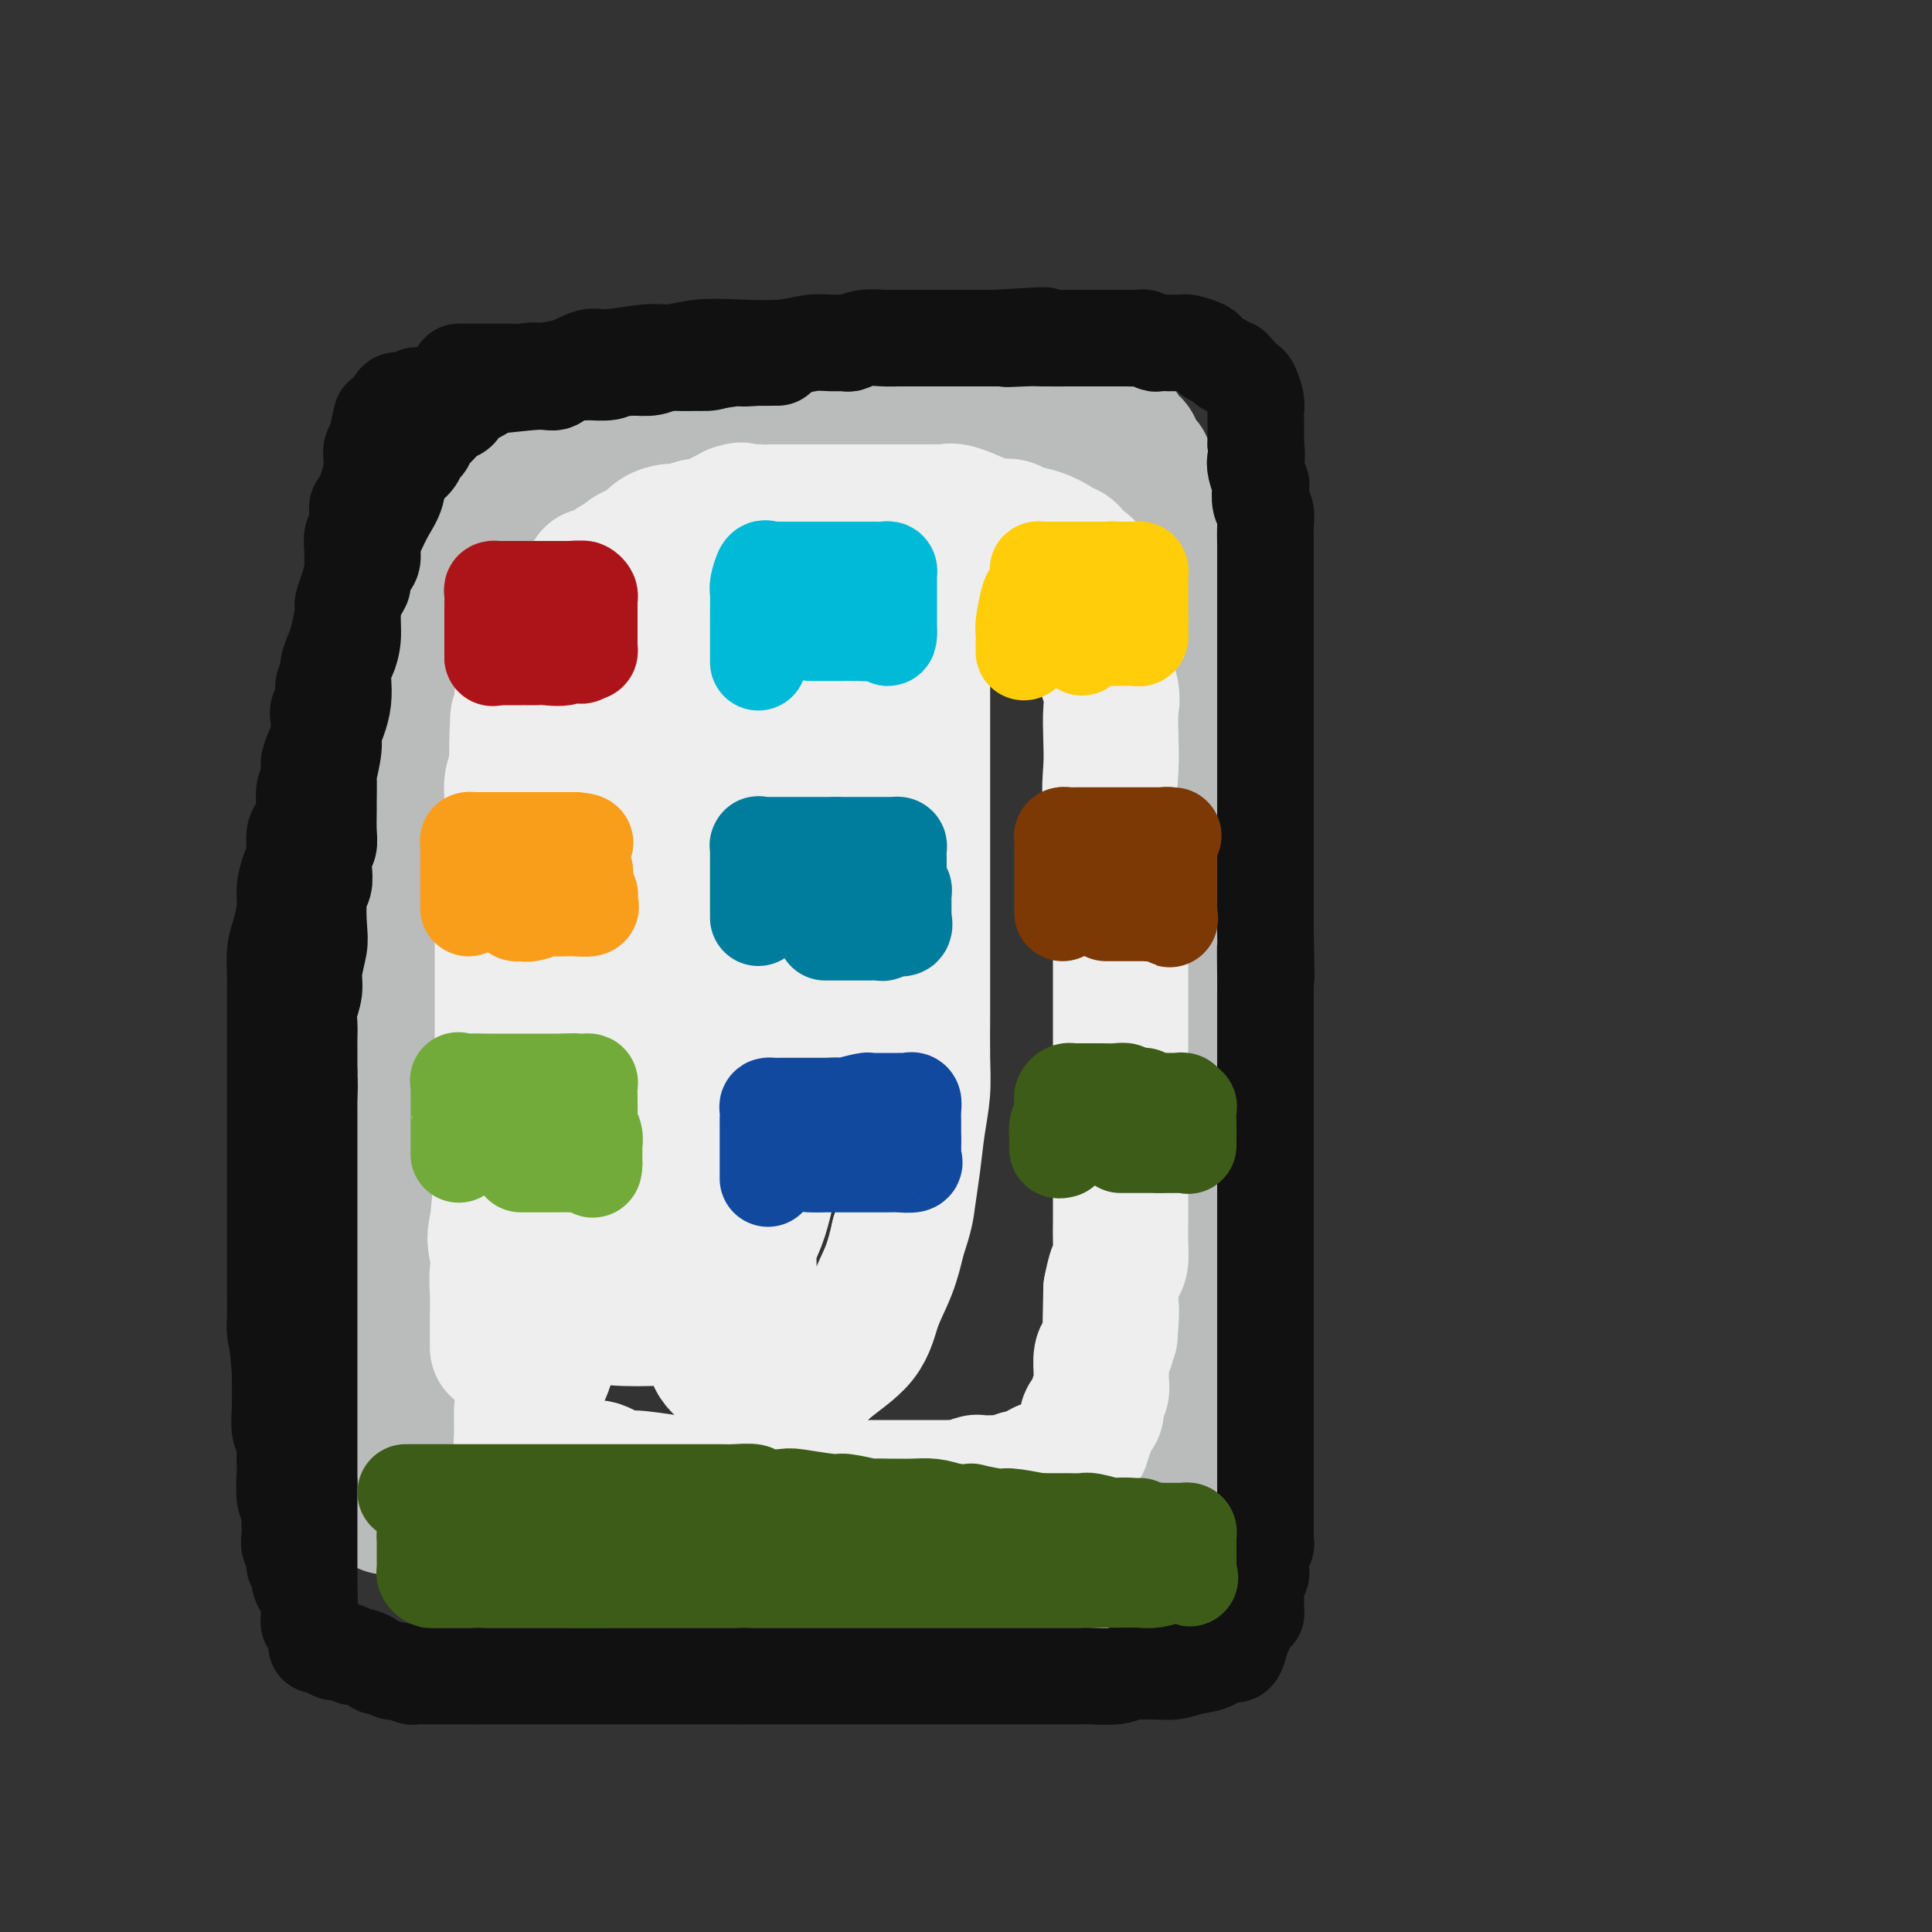 <svg viewBox='0 0 400 400' version='1.1' xmlns='http://www.w3.org/2000/svg' xmlns:xlink='http://www.w3.org/1999/xlink'><rect x="0" y="0" width="400" height="400" fill="#333333" stroke="none"/><g fill='none' stroke='rgb(186,187,187)' stroke-width='28' stroke-linecap='round' stroke-linejoin='round'><path d='M80,312c0.033,-0.303 0.065,-0.607 0,-1c-0.065,-0.393 -0.228,-0.876 0,-2c0.228,-1.124 0.846,-2.890 1,-4c0.154,-1.110 -0.156,-1.563 0,-3c0.156,-1.437 0.778,-3.858 1,-6c0.222,-2.142 0.046,-4.006 0,-6c-0.046,-1.994 0.040,-4.119 0,-5c-0.040,-0.881 -0.207,-0.519 0,-2c0.207,-1.481 0.788,-4.806 1,-8c0.212,-3.194 0.057,-6.258 0,-11c-0.057,-4.742 -0.015,-11.164 0,-16c0.015,-4.836 0.004,-8.087 0,-12c-0.004,-3.913 -0.001,-8.490 0,-12c0.001,-3.510 0.001,-5.955 0,-9c-0.001,-3.045 -0.001,-6.690 0,-10c0.001,-3.310 0.003,-6.284 0,-9c-0.003,-2.716 -0.012,-5.174 0,-8c0.012,-2.826 0.046,-6.020 0,-9c-0.046,-2.980 -0.171,-5.747 0,-8c0.171,-2.253 0.638,-3.994 1,-6c0.362,-2.006 0.618,-4.277 1,-7c0.382,-2.723 0.889,-5.898 1,-8c0.111,-2.102 -0.173,-3.131 0,-5c0.173,-1.869 0.804,-4.578 1,-6c0.196,-1.422 -0.042,-1.557 0,-3c0.042,-1.443 0.364,-4.193 1,-6c0.636,-1.807 1.585,-2.672 2,-4c0.415,-1.328 0.297,-3.119 1,-5c0.703,-1.881 2.228,-3.853 3,-5c0.772,-1.147 0.792,-1.471 1,-2c0.208,-0.529 0.604,-1.265 1,-2'/><path d='M96,112c1.869,-3.585 2.541,-3.548 3,-4c0.459,-0.452 0.704,-1.393 1,-2c0.296,-0.607 0.644,-0.879 1,-1c0.356,-0.121 0.722,-0.091 1,0c0.278,0.091 0.469,0.242 2,-1c1.531,-1.242 4.401,-3.877 6,-5c1.599,-1.123 1.926,-0.735 3,-1c1.074,-0.265 2.894,-1.184 4,-2c1.106,-0.816 1.497,-1.528 2,-2c0.503,-0.472 1.117,-0.702 2,-1c0.883,-0.298 2.033,-0.663 3,-1c0.967,-0.337 1.750,-0.648 3,-1c1.250,-0.352 2.966,-0.747 4,-1c1.034,-0.253 1.385,-0.365 3,-1c1.615,-0.635 4.494,-1.795 6,-2c1.506,-0.205 1.640,0.544 4,0c2.360,-0.544 6.946,-2.380 9,-3c2.054,-0.620 1.575,-0.022 2,0c0.425,0.022 1.752,-0.530 3,-1c1.248,-0.470 2.416,-0.858 3,-1c0.584,-0.142 0.582,-0.038 1,0c0.418,0.038 1.255,0.010 2,0c0.745,-0.010 1.398,-0.003 2,0c0.602,0.003 1.153,0.001 2,0c0.847,-0.001 1.990,-0.000 3,0c1.010,0.000 1.887,0.000 3,0c1.113,-0.000 2.461,-0.000 4,0c1.539,0.000 3.270,0.000 5,0'/><path d='M183,82c4.295,-0.000 4.032,-0.000 5,0c0.968,0.000 3.167,0.000 5,0c1.833,-0.000 3.300,-0.000 4,0c0.700,0.000 0.635,0.000 1,0c0.365,-0.000 1.162,-0.000 2,0c0.838,0.000 1.718,0.000 2,0c0.282,-0.000 -0.033,-0.001 0,0c0.033,0.001 0.414,0.004 1,0c0.586,-0.004 1.377,-0.015 2,0c0.623,0.015 1.077,0.057 2,0c0.923,-0.057 2.316,-0.212 3,0c0.684,0.212 0.661,0.793 1,1c0.339,0.207 1.042,0.042 2,0c0.958,-0.042 2.171,0.041 3,0c0.829,-0.041 1.274,-0.204 2,0c0.726,0.204 1.733,0.775 2,1c0.267,0.225 -0.205,0.102 0,0c0.205,-0.102 1.087,-0.185 2,0c0.913,0.185 1.855,0.637 2,1c0.145,0.363 -0.509,0.637 0,1c0.509,0.363 2.182,0.816 3,1c0.818,0.184 0.783,0.099 1,0c0.217,-0.099 0.688,-0.213 1,0c0.312,0.213 0.465,0.751 1,1c0.535,0.249 1.453,0.208 2,1c0.547,0.792 0.724,2.416 1,3c0.276,0.584 0.651,0.129 1,0c0.349,-0.129 0.671,0.069 1,1c0.329,0.931 0.666,2.597 1,3c0.334,0.403 0.667,-0.456 1,0c0.333,0.456 0.667,2.228 1,4'/><path d='M238,100c2.344,2.647 1.203,1.765 1,2c-0.203,0.235 0.532,1.588 1,3c0.468,1.412 0.668,2.883 1,4c0.332,1.117 0.796,1.881 1,4c0.204,2.119 0.149,5.594 0,7c-0.149,1.406 -0.394,0.742 0,2c0.394,1.258 1.425,4.436 2,7c0.575,2.564 0.694,4.513 1,6c0.306,1.487 0.800,2.511 1,4c0.200,1.489 0.106,3.444 0,5c-0.106,1.556 -0.225,2.712 0,5c0.225,2.288 0.792,5.706 1,8c0.208,2.294 0.056,3.464 0,5c-0.056,1.536 -0.015,3.438 0,5c0.015,1.562 0.004,2.785 0,4c-0.004,1.215 -0.001,2.422 0,4c0.001,1.578 0.000,3.527 0,5c-0.000,1.473 -0.000,2.469 0,4c0.000,1.531 0.000,3.598 0,5c-0.000,1.402 -0.000,2.140 0,4c0.000,1.860 0.000,4.842 0,7c-0.000,2.158 -0.000,3.493 0,5c0.000,1.507 0.000,3.186 0,5c-0.000,1.814 -0.000,3.763 0,5c0.000,1.237 0.000,1.764 0,3c-0.000,1.236 -0.000,3.182 0,5c0.000,1.818 0.000,3.508 0,5c-0.000,1.492 -0.000,2.786 0,4c0.000,1.214 0.000,2.347 0,4c-0.000,1.653 -0.000,3.827 0,6'/><path d='M247,242c0.155,16.664 0.041,6.825 0,4c-0.041,-2.825 -0.011,1.363 0,4c0.011,2.637 0.003,3.724 0,5c-0.003,1.276 -0.001,2.741 0,4c0.001,1.259 0.000,2.310 0,4c-0.000,1.690 -0.000,4.017 0,5c0.000,0.983 0.000,0.623 0,2c-0.000,1.377 -0.000,4.493 0,6c0.000,1.507 0.000,1.406 0,2c-0.000,0.594 -0.000,1.881 0,3c0.000,1.119 0.000,2.068 0,4c-0.000,1.932 -0.000,4.847 0,6c0.000,1.153 0.000,0.544 0,1c-0.000,0.456 -0.000,1.976 0,3c0.000,1.024 0.001,1.551 0,2c-0.001,0.449 -0.004,0.820 0,2c0.004,1.180 0.015,3.171 0,4c-0.015,0.829 -0.056,0.497 0,1c0.056,0.503 0.208,1.840 0,3c-0.208,1.160 -0.777,2.142 -1,3c-0.223,0.858 -0.101,1.592 0,2c0.101,0.408 0.181,0.491 0,1c-0.181,0.509 -0.622,1.446 -1,2c-0.378,0.554 -0.692,0.726 -1,1c-0.308,0.274 -0.610,0.651 -1,1c-0.390,0.349 -0.867,0.671 -1,1c-0.133,0.329 0.078,0.666 0,1c-0.078,0.334 -0.443,0.667 -1,1c-0.557,0.333 -1.304,0.667 -2,1c-0.696,0.333 -1.342,0.667 -2,1c-0.658,0.333 -1.329,0.667 -2,1'/><path d='M235,323c-2.013,1.568 -2.545,1.989 -3,2c-0.455,0.011 -0.833,-0.387 -2,0c-1.167,0.387 -3.123,1.557 -4,2c-0.877,0.443 -0.673,0.157 -1,0c-0.327,-0.157 -1.183,-0.186 -2,0c-0.817,0.186 -1.594,0.586 -3,1c-1.406,0.414 -3.439,0.843 -5,1c-1.561,0.157 -2.649,0.042 -4,0c-1.351,-0.042 -2.966,-0.011 -5,0c-2.034,0.011 -4.486,0.003 -6,0c-1.514,-0.003 -2.088,-0.001 -3,0c-0.912,0.001 -2.160,0.000 -4,0c-1.840,-0.000 -4.270,-0.000 -6,0c-1.730,0.000 -2.759,0.000 -4,0c-1.241,-0.000 -2.694,-0.000 -4,0c-1.306,0.000 -2.466,0.000 -4,0c-1.534,-0.000 -3.442,-0.000 -5,0c-1.558,0.000 -2.768,0.000 -4,0c-1.232,-0.000 -2.488,-0.000 -4,0c-1.512,0.000 -3.279,0.000 -5,0c-1.721,-0.000 -3.394,-0.000 -5,0c-1.606,0.000 -3.143,0.000 -4,0c-0.857,-0.000 -1.034,-0.000 -2,0c-0.966,0.000 -2.720,0.000 -4,0c-1.280,-0.000 -2.086,-0.000 -3,0c-0.914,0.000 -1.935,0.000 -3,0c-1.065,-0.000 -2.172,-0.000 -3,0c-0.828,0.000 -1.377,0.000 -2,0c-0.623,-0.000 -1.322,0.000 -2,0c-0.678,0.000 -1.337,0.000 -2,0c-0.663,0.000 -1.332,0.000 -2,0'/><path d='M125,329c-14.599,0.045 -6.098,0.156 -3,0c3.098,-0.156 0.793,-0.581 -1,-1c-1.793,-0.419 -3.072,-0.834 -4,-1c-0.928,-0.166 -1.504,-0.083 -2,0c-0.496,0.083 -0.913,0.165 -2,0c-1.087,-0.165 -2.845,-0.579 -4,-1c-1.155,-0.421 -1.706,-0.849 -2,-1c-0.294,-0.151 -0.332,-0.025 -1,0c-0.668,0.025 -1.968,-0.050 -3,0c-1.032,0.050 -1.796,0.224 -2,0c-0.204,-0.224 0.152,-0.844 -1,-1c-1.152,-0.156 -3.811,0.154 -5,0c-1.189,-0.154 -0.906,-0.773 -1,-1c-0.094,-0.227 -0.564,-0.061 -1,0c-0.436,0.061 -0.839,0.017 -1,0c-0.161,-0.017 -0.081,-0.009 0,0'/></g>
<g fill='none' stroke='rgb(238,238,238)' stroke-width='28' stroke-linecap='round' stroke-linejoin='round'><path d='M103,279c-0.001,-0.686 -0.001,-1.372 0,-2c0.001,-0.628 0.004,-1.198 0,-2c-0.004,-0.802 -0.015,-1.837 0,-3c0.015,-1.163 0.057,-2.455 0,-4c-0.057,-1.545 -0.211,-3.342 0,-5c0.211,-1.658 0.789,-3.175 1,-4c0.211,-0.825 0.057,-0.957 0,-2c-0.057,-1.043 -0.015,-2.998 0,-4c0.015,-1.002 0.004,-1.052 0,-3c-0.004,-1.948 -0.001,-5.795 0,-8c0.001,-2.205 0.000,-2.767 0,-4c-0.000,-1.233 -0.000,-3.137 0,-5c0.000,-1.863 0.000,-3.685 0,-5c-0.000,-1.315 -0.000,-2.122 0,-4c0.000,-1.878 0.000,-4.827 0,-7c-0.000,-2.173 0.000,-3.571 0,-5c-0.000,-1.429 -0.000,-2.888 0,-4c0.000,-1.112 0.000,-1.875 0,-3c-0.000,-1.125 -0.000,-2.612 0,-4c0.000,-1.388 0.000,-2.679 0,-4c-0.000,-1.321 -0.001,-2.674 0,-4c0.001,-1.326 0.003,-2.627 0,-4c-0.003,-1.373 -0.011,-2.818 0,-4c0.011,-1.182 0.041,-2.100 0,-3c-0.041,-0.900 -0.154,-1.781 0,-3c0.154,-1.219 0.577,-2.777 1,-4c0.423,-1.223 0.848,-2.112 1,-3c0.152,-0.888 0.030,-1.774 0,-3c-0.030,-1.226 0.030,-2.792 0,-4c-0.030,-1.208 -0.152,-2.060 0,-3c0.152,-0.940 0.576,-1.970 1,-3'/><path d='M107,159c0.559,-19.112 -0.044,-6.893 0,-3c0.044,3.893 0.734,-0.538 1,-3c0.266,-2.462 0.109,-2.953 0,-4c-0.109,-1.047 -0.170,-2.651 0,-4c0.170,-1.349 0.571,-2.445 1,-3c0.429,-0.555 0.884,-0.569 1,-1c0.116,-0.431 -0.109,-1.280 0,-2c0.109,-0.720 0.550,-1.311 1,-2c0.450,-0.689 0.909,-1.474 1,-2c0.091,-0.526 -0.185,-0.791 0,-1c0.185,-0.209 0.831,-0.360 1,-1c0.169,-0.640 -0.140,-1.769 0,-2c0.140,-0.231 0.728,0.435 1,0c0.272,-0.435 0.228,-1.972 1,-3c0.772,-1.028 2.361,-1.546 3,-2c0.639,-0.454 0.327,-0.843 1,-2c0.673,-1.157 2.331,-3.084 3,-4c0.669,-0.916 0.349,-0.823 1,-1c0.651,-0.177 2.271,-0.625 3,-1c0.729,-0.375 0.566,-0.677 1,-1c0.434,-0.323 1.466,-0.667 2,-1c0.534,-0.333 0.570,-0.653 1,-1c0.430,-0.347 1.255,-0.719 2,-1c0.745,-0.281 1.412,-0.472 2,-1c0.588,-0.528 1.098,-1.395 2,-2c0.902,-0.605 2.197,-0.949 3,-1c0.803,-0.051 1.113,0.191 2,0c0.887,-0.191 2.351,-0.814 3,-1c0.649,-0.186 0.482,0.065 1,0c0.518,-0.065 1.719,-0.447 3,-1c1.281,-0.553 2.640,-1.276 4,-2'/><path d='M152,106c2.533,-0.774 0.866,-0.207 1,0c0.134,0.207 2.069,0.056 3,0c0.931,-0.056 0.857,-0.015 1,0c0.143,0.015 0.503,0.004 1,0c0.497,-0.004 1.133,-0.001 2,0c0.867,0.001 1.966,0.000 3,0c1.034,-0.000 2.003,-0.000 3,0c0.997,0.000 2.023,0.000 3,0c0.977,-0.000 1.904,-0.000 3,0c1.096,0.000 2.361,0.000 4,0c1.639,-0.000 3.651,-0.000 5,0c1.349,0.000 2.034,0.000 3,0c0.966,-0.000 2.213,-0.000 3,0c0.787,0.000 1.114,0.001 2,0c0.886,-0.001 2.332,-0.002 3,0c0.668,0.002 0.560,0.007 1,0c0.440,-0.007 1.429,-0.026 2,0c0.571,0.026 0.723,0.097 1,0c0.277,-0.097 0.677,-0.363 2,0c1.323,0.363 3.567,1.353 5,2c1.433,0.647 2.055,0.950 3,1c0.945,0.050 2.214,-0.154 3,0c0.786,0.154 1.089,0.668 2,1c0.911,0.332 2.430,0.484 4,1c1.570,0.516 3.191,1.395 4,2c0.809,0.605 0.804,0.935 1,1c0.196,0.065 0.591,-0.136 1,0c0.409,0.136 0.831,0.610 1,1c0.169,0.390 0.084,0.695 0,1'/><path d='M222,116c4.195,1.837 2.684,1.428 2,2c-0.684,0.572 -0.539,2.123 0,3c0.539,0.877 1.472,1.078 2,2c0.528,0.922 0.649,2.565 1,4c0.351,1.435 0.931,2.662 1,4c0.069,1.338 -0.373,2.789 0,5c0.373,2.211 1.562,5.184 2,7c0.438,1.816 0.125,2.475 0,4c-0.125,1.525 -0.062,3.917 0,6c0.062,2.083 0.122,3.856 0,6c-0.122,2.144 -0.425,4.659 0,7c0.425,2.341 1.578,4.508 2,6c0.422,1.492 0.113,2.311 0,4c-0.113,1.689 -0.030,4.249 0,7c0.030,2.751 0.008,5.692 0,8c-0.008,2.308 -0.002,3.981 0,6c0.002,2.019 0.001,4.382 0,7c-0.001,2.618 -0.000,5.490 0,7c0.000,1.510 0.000,1.658 0,4c-0.000,2.342 -0.000,6.880 0,9c0.000,2.120 0.000,1.823 0,3c-0.000,1.177 -0.000,3.827 0,6c0.000,2.173 0.000,3.869 0,5c-0.000,1.131 -0.000,1.698 0,3c0.000,1.302 0.001,3.340 0,5c-0.001,1.660 -0.003,2.943 0,4c0.003,1.057 0.012,1.888 0,3c-0.012,1.112 -0.044,2.504 0,4c0.044,1.496 0.166,3.095 0,4c-0.166,0.905 -0.619,1.116 -1,2c-0.381,0.884 -0.691,2.442 -1,4'/><path d='M230,267c-0.321,15.783 -0.124,7.741 0,5c0.124,-2.741 0.177,-0.182 0,2c-0.177,2.182 -0.582,3.988 -1,5c-0.418,1.012 -0.848,1.229 -1,2c-0.152,0.771 -0.026,2.094 0,3c0.026,0.906 -0.048,1.395 0,2c0.048,0.605 0.219,1.327 0,2c-0.219,0.673 -0.828,1.296 -1,2c-0.172,0.704 0.094,1.489 0,2c-0.094,0.511 -0.547,0.749 -1,1c-0.453,0.251 -0.905,0.515 -1,1c-0.095,0.485 0.167,1.191 0,2c-0.167,0.809 -0.762,1.722 -1,2c-0.238,0.278 -0.119,-0.081 0,0c0.119,0.081 0.240,0.600 0,1c-0.240,0.400 -0.839,0.682 -1,1c-0.161,0.318 0.115,0.674 0,1c-0.115,0.326 -0.623,0.622 -1,1c-0.377,0.378 -0.625,0.837 -1,1c-0.375,0.163 -0.878,0.029 -1,0c-0.122,-0.029 0.138,0.048 0,0c-0.138,-0.048 -0.674,-0.219 -1,0c-0.326,0.219 -0.441,0.829 -1,1c-0.559,0.171 -1.562,-0.099 -2,0c-0.438,0.099 -0.310,0.565 -1,1c-0.690,0.435 -2.197,0.839 -3,1c-0.803,0.161 -0.901,0.081 -1,0'/><path d='M211,306c-2.747,1.001 -3.614,1.004 -4,1c-0.386,-0.004 -0.290,-0.015 -1,0c-0.710,0.015 -2.224,0.057 -3,0c-0.776,-0.057 -0.812,-0.211 -1,0c-0.188,0.211 -0.529,0.789 -1,1c-0.471,0.211 -1.073,0.057 -2,0c-0.927,-0.057 -2.179,-0.015 -3,0c-0.821,0.015 -1.211,0.004 -2,0c-0.789,-0.004 -1.978,-0.001 -3,0c-1.022,0.001 -1.877,0.000 -3,0c-1.123,-0.000 -2.512,-0.000 -4,0c-1.488,0.000 -3.074,0.000 -4,0c-0.926,-0.000 -1.191,0.000 -2,0c-0.809,-0.000 -2.162,-0.000 -3,0c-0.838,0.000 -1.162,0.001 -2,0c-0.838,-0.001 -2.191,-0.003 -3,0c-0.809,0.003 -1.075,0.011 -4,0c-2.925,-0.011 -8.511,-0.039 -12,0c-3.489,0.039 -4.882,0.146 -7,0c-2.118,-0.146 -4.962,-0.546 -8,-1c-3.038,-0.454 -6.269,-0.963 -8,-1c-1.731,-0.037 -1.961,0.396 -3,0c-1.039,-0.396 -2.887,-1.622 -4,-2c-1.113,-0.378 -1.492,0.090 -2,0c-0.508,-0.090 -1.145,-0.740 -2,-1c-0.855,-0.260 -1.927,-0.130 -3,0'/><path d='M117,303c-5.593,-0.956 -4.574,-0.847 -4,-1c0.574,-0.153 0.704,-0.568 0,-1c-0.704,-0.432 -2.241,-0.883 -3,-1c-0.759,-0.117 -0.739,0.098 -1,0c-0.261,-0.098 -0.802,-0.510 -1,-1c-0.198,-0.490 -0.052,-1.059 0,-1c0.052,0.059 0.010,0.744 0,0c-0.010,-0.744 0.013,-2.918 0,-4c-0.013,-1.082 -0.060,-1.072 0,-2c0.060,-0.928 0.228,-2.795 1,-4c0.772,-1.205 2.150,-1.750 3,-3c0.850,-1.250 1.173,-3.206 2,-5c0.827,-1.794 2.159,-3.427 3,-5c0.841,-1.573 1.190,-3.088 2,-5c0.810,-1.912 2.081,-4.222 3,-6c0.919,-1.778 1.485,-3.023 3,-7c1.515,-3.977 3.977,-10.684 5,-14c1.023,-3.316 0.606,-3.239 1,-6c0.394,-2.761 1.601,-8.359 2,-11c0.399,-2.641 -0.008,-2.327 0,-3c0.008,-0.673 0.431,-2.335 0,-3c-0.431,-0.665 -1.715,-0.332 -3,0'/><path d='M130,220c-0.800,0.454 -1.299,1.590 -4,4c-2.701,2.410 -7.604,6.093 -11,9c-3.396,2.907 -5.285,5.039 -7,7c-1.715,1.961 -3.255,3.752 -4,6c-0.745,2.248 -0.695,4.952 -1,7c-0.305,2.048 -0.964,3.439 0,6c0.964,2.561 3.551,6.293 5,8c1.449,1.707 1.759,1.389 4,2c2.241,0.611 6.411,2.152 10,3c3.589,0.848 6.596,1.005 10,1c3.404,-0.005 7.203,-0.170 10,-1c2.797,-0.830 4.591,-2.324 6,-4c1.409,-1.676 2.433,-3.533 4,-6c1.567,-2.467 3.678,-5.545 5,-9c1.322,-3.455 1.857,-7.286 3,-11c1.143,-3.714 2.895,-7.312 4,-11c1.105,-3.688 1.562,-7.467 2,-11c0.438,-3.533 0.855,-6.819 1,-10c0.145,-3.181 0.016,-6.258 0,-9c-0.016,-2.742 0.081,-5.150 0,-9c-0.081,-3.850 -0.341,-9.141 -1,-12c-0.659,-2.859 -1.718,-3.287 -3,-5c-1.282,-1.713 -2.787,-4.712 -4,-6c-1.213,-1.288 -2.133,-0.864 -3,-1c-0.867,-0.136 -1.679,-0.831 -3,-1c-1.321,-0.169 -3.149,0.190 -5,0c-1.851,-0.190 -3.723,-0.927 -6,0c-2.277,0.927 -4.959,3.519 -7,5c-2.041,1.481 -3.440,1.852 -5,3c-1.560,1.148 -3.280,3.074 -5,5'/><path d='M125,180c-4.057,3.021 -5.699,4.072 -7,6c-1.301,1.928 -2.260,4.732 -3,7c-0.740,2.268 -1.262,4.001 -2,7c-0.738,2.999 -1.692,7.265 -2,11c-0.308,3.735 0.028,6.941 0,10c-0.028,3.059 -0.422,5.972 0,9c0.422,3.028 1.659,6.170 3,9c1.341,2.830 2.786,5.348 4,7c1.214,1.652 2.197,2.437 3,3c0.803,0.563 1.426,0.902 2,1c0.574,0.098 1.100,-0.047 2,0c0.900,0.047 2.175,0.285 3,0c0.825,-0.285 1.201,-1.092 2,-2c0.799,-0.908 2.021,-1.917 3,-4c0.979,-2.083 1.716,-5.241 2,-7c0.284,-1.759 0.113,-2.119 0,-4c-0.113,-1.881 -0.170,-5.283 0,-9c0.170,-3.717 0.567,-7.750 0,-12c-0.567,-4.250 -2.099,-8.716 -3,-13c-0.901,-4.284 -1.171,-8.385 -2,-12c-0.829,-3.615 -2.216,-6.744 -3,-10c-0.784,-3.256 -0.963,-6.639 -1,-9c-0.037,-2.361 0.070,-3.699 0,-6c-0.070,-2.301 -0.315,-5.565 0,-8c0.315,-2.435 1.191,-4.039 3,-7c1.809,-2.961 4.550,-7.277 7,-10c2.450,-2.723 4.610,-3.854 6,-5c1.390,-1.146 2.012,-2.307 3,-3c0.988,-0.693 2.343,-0.917 3,-1c0.657,-0.083 0.616,-0.024 1,0c0.384,0.024 1.192,0.012 2,0'/><path d='M151,128c2.641,-1.419 1.744,-0.465 3,1c1.256,1.465 4.665,3.442 7,5c2.335,1.558 3.596,2.698 5,4c1.404,1.302 2.950,2.767 5,5c2.050,2.233 4.603,5.234 6,8c1.397,2.766 1.638,5.297 2,7c0.362,1.703 0.845,2.579 1,5c0.155,2.421 -0.017,6.387 0,10c0.017,3.613 0.224,6.872 0,11c-0.224,4.128 -0.880,9.125 -2,13c-1.120,3.875 -2.705,6.626 -4,10c-1.295,3.374 -2.300,7.369 -4,11c-1.700,3.631 -4.094,6.896 -6,10c-1.906,3.104 -3.324,6.046 -5,9c-1.676,2.954 -3.611,5.919 -5,9c-1.389,3.081 -2.232,6.277 -3,9c-0.768,2.723 -1.462,4.973 -2,7c-0.538,2.027 -0.921,3.831 -1,6c-0.079,2.169 0.147,4.704 0,7c-0.147,2.296 -0.666,4.352 0,6c0.666,1.648 2.519,2.887 4,4c1.481,1.113 2.591,2.098 4,3c1.409,0.902 3.118,1.720 4,2c0.882,0.280 0.936,0.023 1,0c0.064,-0.023 0.138,0.187 1,0c0.862,-0.187 2.514,-0.771 4,-2c1.486,-1.229 2.807,-3.103 5,-5c2.193,-1.897 5.258,-3.818 7,-6c1.742,-2.182 2.161,-4.626 3,-7c0.839,-2.374 2.097,-4.678 3,-7c0.903,-2.322 1.452,-4.661 2,-7'/><path d='M186,256c1.642,-4.741 1.746,-6.095 2,-8c0.254,-1.905 0.656,-4.362 1,-7c0.344,-2.638 0.628,-5.458 1,-8c0.372,-2.542 0.832,-4.808 1,-7c0.168,-2.192 0.045,-4.310 0,-7c-0.045,-2.690 -0.012,-5.951 0,-8c0.012,-2.049 0.003,-2.887 0,-5c-0.003,-2.113 -0.001,-5.501 0,-9c0.001,-3.499 0.000,-7.110 0,-9c-0.000,-1.890 -0.000,-2.060 0,-4c0.000,-1.940 0.000,-5.652 0,-9c-0.000,-3.348 -0.000,-6.334 0,-8c0.000,-1.666 0.000,-2.014 0,-3c-0.000,-0.986 -0.000,-2.611 0,-4c0.000,-1.389 0.000,-2.543 0,-4c-0.000,-1.457 -0.000,-3.217 0,-5c0.000,-1.783 0.000,-3.587 0,-5c-0.000,-1.413 -0.000,-2.434 0,-4c0.000,-1.566 0.000,-3.676 0,-5c-0.000,-1.324 -0.000,-1.860 0,-3c0.000,-1.140 0.001,-2.884 0,-4c-0.001,-1.116 -0.003,-1.606 0,-2c0.003,-0.394 0.011,-0.693 0,-1c-0.011,-0.307 -0.041,-0.621 0,-1c0.041,-0.379 0.155,-0.823 0,-1c-0.155,-0.177 -0.577,-0.089 -1,0'/><path d='M190,125c-0.353,-15.911 -0.736,-5.188 -2,0c-1.264,5.188 -3.411,4.841 -5,5c-1.589,0.159 -2.622,0.824 -4,2c-1.378,1.176 -3.103,2.863 -5,4c-1.897,1.137 -3.966,1.722 -6,3c-2.034,1.278 -4.034,3.247 -6,5c-1.966,1.753 -3.900,3.289 -5,5c-1.100,1.711 -1.367,3.598 -2,6c-0.633,2.402 -1.634,5.319 -2,8c-0.366,2.681 -0.098,5.128 0,8c0.098,2.872 0.027,6.171 0,9c-0.027,2.829 -0.008,5.188 0,8c0.008,2.812 0.005,6.078 0,9c-0.005,2.922 -0.012,5.498 0,9c0.012,3.502 0.042,7.928 0,12c-0.042,4.072 -0.155,7.791 0,12c0.155,4.209 0.577,8.908 1,14c0.423,5.092 0.845,10.577 1,15c0.155,4.423 0.042,7.784 0,11c-0.042,3.216 -0.015,6.286 0,8c0.015,1.714 0.016,2.072 0,2c-0.016,-0.072 -0.048,-0.573 0,-1c0.048,-0.427 0.178,-0.779 0,-2c-0.178,-1.221 -0.664,-3.311 -1,-7c-0.336,-3.689 -0.523,-8.979 -1,-14c-0.477,-5.021 -1.244,-9.775 -2,-15c-0.756,-5.225 -1.502,-10.921 -2,-16c-0.498,-5.079 -0.749,-9.539 -1,-14'/><path d='M148,211c-1.083,-13.130 -0.290,-12.456 0,-14c0.290,-1.544 0.078,-5.308 0,-9c-0.078,-3.692 -0.021,-7.314 0,-9c0.021,-1.686 0.006,-1.436 0,-1c-0.006,0.436 -0.002,1.060 0,2c0.002,0.940 0.001,2.198 0,4c-0.001,1.802 -0.001,4.149 0,6c0.001,1.851 0.003,3.208 0,7c-0.003,3.792 -0.012,10.021 0,14c0.012,3.979 0.043,5.709 0,7c-0.043,1.291 -0.162,2.143 0,5c0.162,2.857 0.604,7.719 1,11c0.396,3.281 0.747,4.980 1,7c0.253,2.020 0.407,4.360 1,6c0.593,1.640 1.623,2.579 2,4c0.377,1.421 0.101,3.324 0,4c-0.101,0.676 -0.027,0.126 0,1c0.027,0.874 0.007,3.174 0,4c-0.007,0.826 -0.002,0.180 0,1c0.002,0.820 0.001,3.106 0,5c-0.001,1.894 -0.000,3.394 0,5c0.000,1.606 0.000,3.316 0,4c-0.000,0.684 -0.000,0.342 0,0'/></g>
<g fill='none' stroke='rgb(17,17,17)' stroke-width='20' stroke-linecap='round' stroke-linejoin='round'><path d='M95,77c0.336,0.000 0.672,0.000 1,0c0.328,-0.000 0.647,-0.000 1,0c0.353,0.000 0.741,0.000 1,0c0.259,-0.000 0.389,-0.002 1,0c0.611,0.002 1.704,0.007 3,0c1.296,-0.007 2.796,-0.025 4,0c1.204,0.025 2.110,0.094 4,0c1.890,-0.094 4.762,-0.350 7,-1c2.238,-0.650 3.842,-1.695 5,-2c1.158,-0.305 1.870,0.128 4,0c2.130,-0.128 5.678,-0.818 8,-1c2.322,-0.182 3.419,0.144 5,0c1.581,-0.144 3.648,-0.756 6,-1c2.352,-0.244 4.991,-0.118 8,0c3.009,0.118 6.387,0.229 9,0c2.613,-0.229 4.459,-0.797 6,-1c1.541,-0.203 2.775,-0.040 4,0c1.225,0.040 2.439,-0.042 3,0c0.561,0.042 0.470,0.207 1,0c0.530,-0.207 1.683,-0.788 3,-1c1.317,-0.212 2.799,-0.057 4,0c1.201,0.057 2.121,0.015 3,0c0.879,-0.015 1.719,-0.004 3,0c1.281,0.004 3.004,0.001 4,0c0.996,-0.001 1.264,-0.000 2,0c0.736,0.000 1.940,0.000 3,0c1.060,-0.000 1.978,-0.000 3,0c1.022,0.000 2.149,0.000 3,0c0.851,-0.000 1.425,-0.000 2,0'/><path d='M206,70c18.001,-1.083 7.505,-0.290 4,0c-3.505,0.290 -0.019,0.078 2,0c2.019,-0.078 2.570,-0.021 4,0c1.430,0.021 3.739,0.006 6,0c2.261,-0.006 4.474,-0.003 6,0c1.526,0.003 2.363,0.004 3,0c0.637,-0.004 1.072,-0.015 2,0c0.928,0.015 2.348,0.057 3,0c0.652,-0.057 0.537,-0.211 1,0c0.463,0.211 1.504,0.789 2,1c0.496,0.211 0.448,0.057 1,0c0.552,-0.057 1.704,-0.016 2,0c0.296,0.016 -0.264,0.007 0,0c0.264,-0.007 1.352,-0.013 2,0c0.648,0.013 0.855,0.045 1,0c0.145,-0.045 0.228,-0.167 1,0c0.772,0.167 2.234,0.623 3,1c0.766,0.377 0.835,0.675 1,1c0.165,0.325 0.424,0.677 1,1c0.576,0.323 1.467,0.615 2,1c0.533,0.385 0.706,0.861 1,1c0.294,0.139 0.710,-0.058 1,0c0.290,0.058 0.456,0.372 1,1c0.544,0.628 1.466,1.571 2,2c0.534,0.429 0.679,0.345 1,1c0.321,0.655 0.818,2.048 1,3c0.182,0.952 0.049,1.461 0,2c-0.049,0.539 -0.013,1.107 0,2c0.013,0.893 0.004,2.112 0,3c-0.004,0.888 -0.002,1.444 0,2'/><path d='M260,92c0.325,2.617 0.139,2.658 0,3c-0.139,0.342 -0.230,0.983 0,2c0.230,1.017 0.779,2.410 1,3c0.221,0.590 0.112,0.378 0,1c-0.112,0.622 -0.226,2.077 0,3c0.226,0.923 0.793,1.314 1,2c0.207,0.686 0.056,1.668 0,3c-0.056,1.332 -0.015,3.014 0,4c0.015,0.986 0.004,1.276 0,2c-0.004,0.724 -0.001,1.881 0,3c0.001,1.119 0.000,2.201 0,4c-0.000,1.799 -0.000,4.315 0,5c0.000,0.685 0.000,-0.461 0,0c-0.000,0.461 -0.000,2.528 0,4c0.000,1.472 0.000,2.349 0,3c-0.000,0.651 -0.000,1.077 0,2c0.000,0.923 0.000,2.342 0,4c-0.000,1.658 -0.000,3.553 0,5c0.000,1.447 0.000,2.446 0,4c-0.000,1.554 -0.000,3.664 0,5c0.000,1.336 0.000,1.897 0,3c-0.000,1.103 -0.000,2.748 0,4c0.000,1.252 0.000,2.112 0,3c-0.000,0.888 -0.000,1.805 0,3c0.000,1.195 0.000,2.668 0,4c-0.000,1.332 -0.000,2.523 0,4c0.000,1.477 0.000,3.241 0,5c-0.000,1.759 -0.000,3.512 0,5c0.000,1.488 0.000,2.711 0,4c-0.000,1.289 0.000,2.645 0,4'/><path d='M262,193c0.309,16.278 0.083,6.475 0,4c-0.083,-2.475 -0.022,2.380 0,5c0.022,2.620 0.006,3.006 0,4c-0.006,0.994 -0.002,2.595 0,4c0.002,1.405 0.000,2.612 0,4c-0.000,1.388 -0.000,2.955 0,5c0.000,2.045 0.000,4.568 0,6c-0.000,1.432 -0.000,1.773 0,3c0.000,1.227 0.000,3.341 0,5c-0.000,1.659 -0.000,2.865 0,4c0.000,1.135 0.000,2.199 0,4c-0.000,1.801 -0.000,4.337 0,5c0.000,0.663 0.000,-0.549 0,0c-0.000,0.549 -0.000,2.857 0,4c0.000,1.143 0.000,1.120 0,2c-0.000,0.880 -0.000,2.662 0,4c0.000,1.338 0.000,2.233 0,3c-0.000,0.767 -0.000,1.406 0,3c0.000,1.594 0.000,4.142 0,6c-0.000,1.858 -0.000,3.028 0,4c0.000,0.972 0.000,1.748 0,3c-0.000,1.252 -0.000,2.979 0,4c0.000,1.021 0.000,1.335 0,2c-0.000,0.665 -0.000,1.680 0,3c0.000,1.320 -0.000,2.943 0,4c0.000,1.057 -0.000,1.546 0,2c0.000,0.454 -0.000,0.873 0,2c0.000,1.127 -0.000,2.962 0,4c0.000,1.038 -0.000,1.279 0,2c0.000,0.721 0.000,1.920 0,3c0.000,1.080 0.000,2.040 0,3'/><path d='M262,304c-0.000,17.588 -0.000,6.060 0,2c0.000,-4.060 0.000,-0.650 0,1c-0.000,1.650 -0.000,1.541 0,2c0.000,0.459 0.000,1.488 0,2c-0.000,0.512 -0.000,0.508 0,1c0.000,0.492 0.001,1.480 0,2c-0.001,0.520 -0.004,0.573 0,1c0.004,0.427 0.015,1.228 0,2c-0.015,0.772 -0.057,1.516 0,2c0.057,0.484 0.211,0.707 0,1c-0.211,0.293 -0.789,0.656 -1,1c-0.211,0.344 -0.056,0.670 0,1c0.056,0.330 0.011,0.666 0,1c-0.011,0.334 0.011,0.667 0,1c-0.011,0.333 -0.056,0.666 0,1c0.056,0.334 0.211,0.671 0,1c-0.211,0.329 -0.789,0.652 -1,1c-0.211,0.348 -0.057,0.723 0,1c0.057,0.277 0.015,0.456 0,1c-0.015,0.544 -0.003,1.451 0,2c0.003,0.549 -0.002,0.738 0,1c0.002,0.262 0.011,0.595 0,1c-0.011,0.405 -0.040,0.882 0,1c0.040,0.118 0.151,-0.123 0,0c-0.151,0.123 -0.562,0.610 -1,1c-0.438,0.390 -0.901,0.682 -1,1c-0.099,0.318 0.166,0.663 0,1c-0.166,0.337 -0.762,0.668 -1,1c-0.238,0.332 -0.119,0.666 0,1'/><path d='M257,339c-1.240,5.809 -1.839,2.831 -2,2c-0.161,-0.831 0.117,0.484 0,1c-0.117,0.516 -0.628,0.233 -1,0c-0.372,-0.233 -0.606,-0.416 -1,0c-0.394,0.416 -0.949,1.432 -2,2c-1.051,0.568 -2.599,0.687 -4,1c-1.401,0.313 -2.655,0.820 -4,1c-1.345,0.180 -2.781,0.034 -4,0c-1.219,-0.034 -2.222,0.043 -3,0c-0.778,-0.043 -1.331,-0.208 -2,0c-0.669,0.208 -1.455,0.788 -3,1c-1.545,0.212 -3.850,0.057 -5,0c-1.150,-0.057 -1.147,-0.015 -2,0c-0.853,0.015 -2.563,0.004 -4,0c-1.437,-0.004 -2.600,-0.001 -4,0c-1.400,0.001 -3.037,0.000 -4,0c-0.963,-0.000 -1.251,-0.000 -2,0c-0.749,0.000 -1.958,0.000 -4,0c-2.042,-0.000 -4.915,-0.000 -7,0c-2.085,0.000 -3.381,0.000 -5,0c-1.619,-0.000 -3.559,-0.000 -5,0c-1.441,0.000 -2.381,0.000 -3,0c-0.619,-0.000 -0.917,-0.000 -2,0c-1.083,0.000 -2.953,0.000 -4,0c-1.047,-0.000 -1.272,-0.000 -2,0c-0.728,0.000 -1.958,0.000 -3,0c-1.042,-0.000 -1.895,-0.000 -3,0c-1.105,0.000 -2.461,0.000 -4,0c-1.539,-0.000 -3.260,-0.000 -5,0c-1.740,0.000 -3.497,0.000 -5,0c-1.503,-0.000 -2.751,-0.000 -4,0'/><path d='M154,347c-12.739,0.000 -6.088,0.000 -4,0c2.088,0.000 -0.389,0.000 -2,0c-1.611,0.000 -2.356,0.000 -3,0c-0.644,-0.000 -1.187,0.000 -2,0c-0.813,0.000 -1.897,0.000 -3,0c-1.103,0.000 -2.224,0.000 -3,0c-0.776,0.000 -1.207,0.000 -2,0c-0.793,-0.000 -1.950,-0.000 -3,0c-1.050,0.000 -1.995,0.000 -3,0c-1.005,0.000 -2.070,0.000 -3,0c-0.930,0.000 -1.727,0.000 -3,0c-1.273,0.000 -3.024,0.000 -4,0c-0.976,0.000 -1.179,0.000 -2,0c-0.821,0.000 -2.260,0.000 -3,0c-0.740,0.000 -0.781,0.000 -1,0c-0.219,0.000 -0.617,0.000 -1,0c-0.383,0.000 -0.750,0.000 -1,0c-0.250,0.000 -0.381,0.000 -1,0c-0.619,0.000 -1.724,0.000 -2,0c-0.276,0.000 0.277,0.000 0,0c-0.277,0.000 -1.384,0.000 -2,0c-0.616,0.000 -0.742,0.000 -1,0c-0.258,0.000 -0.647,0.000 -1,0c-0.353,0.000 -0.668,0.000 -1,0c-0.332,0.000 -0.680,0.000 -1,0c-0.320,0.000 -0.612,0.000 -1,0c-0.388,0.000 -0.874,0.000 -1,0c-0.126,0.000 0.107,0.000 0,0c-0.107,0.000 -0.553,0.000 -1,0'/><path d='M99,347c-8.686,-0.000 -2.901,-0.000 -1,0c1.901,0.000 -0.082,0.000 -1,0c-0.918,-0.000 -0.769,-0.000 -1,0c-0.231,0.000 -0.840,0.000 -1,0c-0.160,-0.000 0.129,-0.000 0,0c-0.129,0.000 -0.678,0.000 -1,0c-0.322,-0.000 -0.419,-0.000 -1,0c-0.581,0.000 -1.647,0.000 -2,0c-0.353,-0.000 0.007,-0.000 0,0c-0.007,0.000 -0.382,0.001 -1,0c-0.618,-0.001 -1.479,-0.004 -2,0c-0.521,0.004 -0.703,0.015 -1,0c-0.297,-0.015 -0.708,-0.055 -1,0c-0.292,0.055 -0.463,0.207 -1,0c-0.537,-0.207 -1.439,-0.773 -2,-1c-0.561,-0.227 -0.779,-0.116 -1,0c-0.221,0.116 -0.444,0.238 -1,0c-0.556,-0.238 -1.444,-0.834 -2,-1c-0.556,-0.166 -0.779,0.100 -1,0c-0.221,-0.100 -0.440,-0.567 -1,-1c-0.560,-0.433 -1.459,-0.834 -2,-1c-0.541,-0.166 -0.722,-0.097 -1,0c-0.278,0.097 -0.652,0.223 -1,0c-0.348,-0.223 -0.671,-0.795 -1,-1c-0.329,-0.205 -0.666,-0.045 -1,0c-0.334,0.045 -0.667,-0.026 -1,0c-0.333,0.026 -0.667,0.150 -1,0c-0.333,-0.150 -0.667,-0.575 -1,-1'/><path d='M68,341c-4.807,-0.864 -1.326,-0.024 0,0c1.326,0.024 0.496,-0.767 0,-1c-0.496,-0.233 -0.659,0.092 -1,0c-0.341,-0.092 -0.862,-0.602 -1,-1c-0.138,-0.398 0.106,-0.686 0,-1c-0.106,-0.314 -0.564,-0.655 -1,-1c-0.436,-0.345 -0.852,-0.693 -1,-1c-0.148,-0.307 -0.030,-0.571 0,-1c0.030,-0.429 -0.029,-1.022 0,-2c0.029,-0.978 0.147,-2.341 0,-3c-0.147,-0.659 -0.560,-0.613 -1,-1c-0.440,-0.387 -0.906,-1.206 -1,-2c-0.094,-0.794 0.185,-1.563 0,-2c-0.185,-0.437 -0.834,-0.541 -1,-1c-0.166,-0.459 0.151,-1.273 0,-2c-0.151,-0.727 -0.772,-1.368 -1,-2c-0.228,-0.632 -0.065,-1.254 0,-2c0.065,-0.746 0.031,-1.616 0,-2c-0.031,-0.384 -0.061,-0.283 0,-1c0.061,-0.717 0.212,-2.253 0,-3c-0.212,-0.747 -0.788,-0.704 -1,-2c-0.212,-1.296 -0.061,-3.931 0,-5c0.061,-1.069 0.030,-0.573 0,-1c-0.030,-0.427 -0.061,-1.778 0,-3c0.061,-1.222 0.212,-2.314 0,-3c-0.212,-0.686 -0.789,-0.968 -1,-2c-0.211,-1.032 -0.057,-2.816 0,-5c0.057,-2.184 0.016,-4.767 0,-6c-0.016,-1.233 -0.008,-1.117 0,-1'/><path d='M58,284c-0.536,-7.186 -0.876,-7.152 -1,-8c-0.124,-0.848 -0.033,-2.577 0,-4c0.033,-1.423 0.009,-2.539 0,-4c-0.009,-1.461 -0.002,-3.266 0,-5c0.002,-1.734 0.001,-3.396 0,-5c-0.001,-1.604 -0.000,-3.150 0,-5c0.000,-1.850 0.000,-4.004 0,-5c-0.000,-0.996 -0.000,-0.835 0,-2c0.000,-1.165 0.000,-3.656 0,-5c-0.000,-1.344 -0.000,-1.542 0,-3c0.000,-1.458 -0.000,-4.175 0,-6c0.000,-1.825 0.000,-2.757 0,-4c-0.000,-1.243 -0.000,-2.798 0,-4c0.000,-1.202 0.000,-2.053 0,-3c-0.000,-0.947 -0.000,-1.990 0,-3c0.000,-1.010 0.000,-1.987 0,-3c-0.000,-1.013 -0.001,-2.063 0,-3c0.001,-0.937 0.003,-1.761 0,-3c-0.003,-1.239 -0.011,-2.894 0,-4c0.011,-1.106 0.041,-1.663 0,-3c-0.041,-1.337 -0.152,-3.453 0,-5c0.152,-1.547 0.566,-2.523 1,-4c0.434,-1.477 0.886,-3.453 1,-5c0.114,-1.547 -0.110,-2.665 0,-4c0.110,-1.335 0.555,-2.887 1,-4c0.445,-1.113 0.889,-1.786 1,-3c0.111,-1.214 -0.111,-2.969 0,-4c0.111,-1.031 0.556,-1.338 1,-2c0.444,-0.662 0.889,-1.678 1,-3c0.111,-1.322 -0.111,-2.949 0,-4c0.111,-1.051 0.556,-1.525 1,-2'/><path d='M64,162c1.038,-6.155 0.133,-4.044 0,-4c-0.133,0.044 0.504,-1.979 1,-3c0.496,-1.021 0.850,-1.040 1,-2c0.150,-0.960 0.097,-2.862 0,-4c-0.097,-1.138 -0.237,-1.511 0,-2c0.237,-0.489 0.851,-1.093 1,-2c0.149,-0.907 -0.168,-2.116 0,-3c0.168,-0.884 0.819,-1.441 1,-2c0.181,-0.559 -0.110,-1.118 0,-2c0.110,-0.882 0.621,-2.086 1,-3c0.379,-0.914 0.627,-1.536 1,-3c0.373,-1.464 0.870,-3.768 1,-5c0.130,-1.232 -0.109,-1.393 0,-2c0.109,-0.607 0.564,-1.662 1,-3c0.436,-1.338 0.853,-2.961 1,-4c0.147,-1.039 0.025,-1.496 0,-2c-0.025,-0.504 0.049,-1.057 0,-2c-0.049,-0.943 -0.219,-2.278 0,-3c0.219,-0.722 0.828,-0.832 1,-2c0.172,-1.168 -0.094,-3.395 0,-4c0.094,-0.605 0.547,0.413 1,0c0.453,-0.413 0.906,-2.258 1,-3c0.094,-0.742 -0.171,-0.383 0,-1c0.171,-0.617 0.777,-2.210 1,-3c0.223,-0.790 0.064,-0.776 0,-1c-0.064,-0.224 -0.031,-0.687 0,-1c0.031,-0.313 0.060,-0.476 0,-1c-0.060,-0.524 -0.208,-1.410 0,-2c0.208,-0.590 0.774,-0.883 1,-1c0.226,-0.117 0.113,-0.059 0,0'/><path d='M78,92c2.102,-10.945 0.357,-3.309 0,-1c-0.357,2.309 0.674,-0.709 1,-2c0.326,-1.291 -0.052,-0.857 0,-1c0.052,-0.143 0.535,-0.865 1,-1c0.465,-0.135 0.913,0.317 1,0c0.087,-0.317 -0.185,-1.405 0,-2c0.185,-0.595 0.827,-0.699 1,-1c0.173,-0.301 -0.125,-0.799 0,-1c0.125,-0.201 0.672,-0.104 1,0c0.328,0.104 0.437,0.216 1,0c0.563,-0.216 1.581,-0.761 2,-1c0.419,-0.239 0.237,-0.174 1,0c0.763,0.174 2.469,0.455 4,0c1.531,-0.455 2.888,-1.646 4,-2c1.112,-0.354 1.980,0.130 5,0c3.020,-0.130 8.193,-0.872 11,-1c2.807,-0.128 3.249,0.359 4,0c0.751,-0.359 1.811,-1.564 3,-2c1.189,-0.436 2.509,-0.103 3,0c0.491,0.103 0.155,-0.024 1,0c0.845,0.024 2.871,0.199 4,0c1.129,-0.199 1.360,-0.771 2,-1c0.640,-0.229 1.690,-0.114 3,0c1.310,0.114 2.882,0.228 4,0c1.118,-0.228 1.784,-0.797 3,-1c1.216,-0.203 2.983,-0.041 4,0c1.017,0.041 1.283,-0.041 2,0c0.717,0.041 1.885,0.203 3,0c1.115,-0.203 2.176,-0.772 3,-1c0.824,-0.228 1.412,-0.114 2,0'/><path d='M152,74c10.477,-1.238 3.671,-0.332 2,0c-1.671,0.332 1.795,0.089 3,0c1.205,-0.089 0.150,-0.024 0,0c-0.150,0.024 0.606,0.007 1,0c0.394,-0.007 0.426,-0.003 1,0c0.574,0.003 1.689,0.005 2,0c0.311,-0.005 -0.182,-0.015 -1,0c-0.818,0.015 -1.962,0.057 -3,0c-1.038,-0.057 -1.969,-0.211 -4,0c-2.031,0.211 -5.162,0.788 -8,1c-2.838,0.212 -5.382,0.061 -7,0c-1.618,-0.061 -2.309,-0.030 -3,0'/><path d='M135,75c-4.377,0.094 -2.320,-0.171 -2,0c0.320,0.171 -1.099,0.777 -2,1c-0.901,0.223 -1.285,0.063 -2,0c-0.715,-0.063 -1.762,-0.031 -3,0c-1.238,0.031 -2.667,0.059 -4,0c-1.333,-0.059 -2.570,-0.204 -4,0c-1.430,0.204 -3.052,0.758 -4,1c-0.948,0.242 -1.221,0.173 -2,0c-0.779,-0.173 -2.064,-0.450 -3,0c-0.936,0.450 -1.525,1.626 -2,2c-0.475,0.374 -0.838,-0.056 -2,0c-1.162,0.056 -3.122,0.596 -4,1c-0.878,0.404 -0.673,0.671 -1,1c-0.327,0.329 -1.186,0.719 -2,1c-0.814,0.281 -1.581,0.453 -2,1c-0.419,0.547 -0.489,1.469 -1,2c-0.511,0.531 -1.464,0.669 -2,1c-0.536,0.331 -0.654,0.853 -1,1c-0.346,0.147 -0.919,-0.082 -1,0c-0.081,0.082 0.331,0.476 0,1c-0.331,0.524 -1.406,1.178 -2,2c-0.594,0.822 -0.708,1.812 -1,2c-0.292,0.188 -0.764,-0.425 -1,0c-0.236,0.425 -0.238,1.888 -1,3c-0.762,1.112 -2.285,1.872 -3,3c-0.715,1.128 -0.621,2.623 -1,4c-0.379,1.377 -1.231,2.634 -2,4c-0.769,1.366 -1.453,2.840 -2,4c-0.547,1.160 -0.955,2.005 -1,3c-0.045,0.995 0.273,2.142 0,3c-0.273,0.858 -1.136,1.429 -2,2'/><path d='M75,118c-1.194,3.700 -0.179,2.949 0,3c0.179,0.051 -0.478,0.905 -1,2c-0.522,1.095 -0.911,2.431 -1,4c-0.089,1.569 0.120,3.371 0,5c-0.120,1.629 -0.571,3.086 -1,4c-0.429,0.914 -0.837,1.284 -1,2c-0.163,0.716 -0.081,1.778 0,3c0.081,1.222 0.162,2.606 0,4c-0.162,1.394 -0.565,2.800 -1,4c-0.435,1.200 -0.901,2.196 -1,3c-0.099,0.804 0.170,1.417 0,3c-0.170,1.583 -0.778,4.135 -1,5c-0.222,0.865 -0.059,0.042 0,1c0.059,0.958 0.012,3.698 0,5c-0.012,1.302 0.011,1.167 0,2c-0.011,0.833 -0.054,2.636 0,4c0.054,1.364 0.207,2.291 0,3c-0.207,0.709 -0.774,1.201 -1,2c-0.226,0.799 -0.112,1.906 0,3c0.112,1.094 0.222,2.176 0,3c-0.222,0.824 -0.776,1.392 -1,3c-0.224,1.608 -0.116,4.258 0,6c0.116,1.742 0.241,2.577 0,4c-0.241,1.423 -0.849,3.435 -1,5c-0.151,1.565 0.156,2.683 0,4c-0.156,1.317 -0.774,2.832 -1,4c-0.226,1.168 -0.061,1.990 0,3c0.061,1.010 0.016,2.209 0,3c-0.016,0.791 -0.004,1.175 0,2c0.004,0.825 0.001,2.093 0,3c-0.001,0.907 -0.001,1.454 0,2'/><path d='M64,222c-0.619,9.803 -0.166,3.311 0,2c0.166,-1.311 0.044,2.558 0,4c-0.044,1.442 -0.012,0.458 0,1c0.012,0.542 0.003,2.609 0,4c-0.003,1.391 -0.001,2.106 0,3c0.001,0.894 0.000,1.969 0,3c-0.000,1.031 -0.000,2.020 0,3c0.000,0.980 0.000,1.951 0,3c-0.000,1.049 -0.000,2.176 0,3c0.000,0.824 0.000,1.344 0,2c-0.000,0.656 -0.000,1.449 0,3c0.000,1.551 0.000,3.859 0,5c-0.000,1.141 -0.000,1.114 0,2c0.000,0.886 0.000,2.687 0,4c-0.000,1.313 -0.000,2.140 0,3c0.000,0.860 0.000,1.754 0,3c-0.000,1.246 -0.000,2.846 0,4c0.000,1.154 0.000,1.863 0,3c-0.000,1.137 -0.000,2.700 0,4c0.000,1.300 0.000,2.335 0,3c-0.000,0.665 -0.000,0.960 0,2c0.000,1.040 0.000,2.824 0,4c-0.000,1.176 -0.000,1.744 0,3c0.000,1.256 0.000,3.200 0,4c-0.000,0.800 -0.000,0.456 0,1c0.000,0.544 0.000,1.977 0,3c-0.000,1.023 -0.000,1.635 0,2c0.000,0.365 0.000,0.483 0,1c-0.000,0.517 -0.000,1.433 0,2c0.000,0.567 0.000,0.783 0,1'/><path d='M64,307c0.000,13.212 0.000,3.742 0,1c0.000,-2.742 0.000,1.246 0,3c0.000,1.754 0.000,1.276 0,1c0.000,-0.276 0.000,-0.351 0,0c0.000,0.351 -0.000,1.128 0,2c0.000,0.872 0.000,1.840 0,2c0.000,0.160 0.000,-0.487 0,0c0.000,0.487 0.000,2.109 0,3c0.000,0.891 -0.000,1.052 0,1c0.000,-0.052 0.000,-0.316 0,0c-0.000,0.316 -0.000,1.212 0,2c0.000,0.788 0.000,1.468 0,2c-0.000,0.532 0.000,0.916 0,1c0.000,0.084 0.000,-0.131 0,0c-0.000,0.131 -0.000,0.610 0,1c0.000,0.390 0.000,0.693 0,1c-0.000,0.307 -0.000,0.618 0,1c0.000,0.382 0.000,0.834 0,1c-0.000,0.166 -0.000,0.048 0,0c0.000,-0.048 0.000,-0.024 0,0'/></g>
<g fill='none' stroke='rgb(173,20,25)' stroke-width='20' stroke-linecap='round' stroke-linejoin='round'><path d='M102,136c-0.000,0.165 -0.000,0.329 0,0c0.000,-0.329 0.000,-1.152 0,-2c-0.000,-0.848 -0.001,-1.719 0,-3c0.001,-1.281 0.003,-2.970 0,-4c-0.003,-1.030 -0.013,-1.400 0,-2c0.013,-0.600 0.048,-1.429 0,-2c-0.048,-0.571 -0.181,-0.885 0,-1c0.181,-0.115 0.675,-0.031 1,0c0.325,0.031 0.481,0.008 1,0c0.519,-0.008 1.400,-0.002 2,0c0.600,0.002 0.920,0.001 1,0c0.080,-0.001 -0.081,-0.000 1,0c1.081,0.000 3.403,0.000 5,0c1.597,-0.000 2.468,-0.000 3,0c0.532,0.000 0.723,0.000 1,0c0.277,-0.000 0.638,-0.000 1,0'/><path d='M118,122c2.653,-0.158 1.285,-0.053 1,0c-0.285,0.053 0.512,0.055 1,0c0.488,-0.055 0.667,-0.166 1,0c0.333,0.166 0.821,0.610 1,1c0.179,0.390 0.048,0.725 0,1c-0.048,0.275 -0.013,0.490 0,1c0.013,0.510 0.003,1.317 0,2c-0.003,0.683 -0.001,1.244 0,2c0.001,0.756 0.000,1.708 0,2c-0.000,0.292 0.001,-0.076 0,0c-0.001,0.076 -0.003,0.595 0,1c0.003,0.405 0.011,0.696 0,1c-0.011,0.304 -0.041,0.620 0,1c0.041,0.380 0.155,0.823 0,1c-0.155,0.177 -0.577,0.089 -1,0'/><path d='M121,135c-0.545,1.486 -1.407,0.202 -2,0c-0.593,-0.202 -0.918,0.678 -2,1c-1.082,0.322 -2.920,0.086 -4,0c-1.080,-0.086 -1.403,-0.023 -2,0c-0.597,0.023 -1.469,0.006 -2,0c-0.531,-0.006 -0.721,-0.002 -1,0c-0.279,0.002 -0.648,0.000 -1,0c-0.352,-0.000 -0.685,-0.000 -1,0c-0.315,0.000 -0.610,0.000 -1,0c-0.390,-0.000 -0.875,-0.000 -1,0c-0.125,0.000 0.111,0.000 0,0c-0.111,-0.000 -0.568,-0.000 -1,0c-0.432,0.000 -0.838,0.000 -1,0c-0.162,-0.000 -0.081,-0.000 0,0'/></g>
<g fill='none' stroke='rgb(0,186,216)' stroke-width='20' stroke-linecap='round' stroke-linejoin='round'><path d='M157,137c0.000,0.094 0.000,0.188 0,0c-0.000,-0.188 -0.000,-0.657 0,-1c0.000,-0.343 0.000,-0.561 0,-1c-0.000,-0.439 -0.001,-1.099 0,-2c0.001,-0.901 0.003,-2.042 0,-3c-0.003,-0.958 -0.012,-1.731 0,-3c0.012,-1.269 0.044,-3.034 0,-4c-0.044,-0.966 -0.166,-1.135 0,-2c0.166,-0.865 0.618,-2.428 1,-3c0.382,-0.572 0.692,-0.153 1,0c0.308,0.153 0.614,0.041 1,0c0.386,-0.041 0.851,-0.011 1,0c0.149,0.011 -0.018,0.003 1,0c1.018,-0.003 3.220,-0.001 4,0c0.780,0.001 0.137,0.000 1,0c0.863,-0.000 3.232,-0.000 4,0c0.768,0.000 -0.066,0.000 0,0c0.066,-0.000 1.033,-0.000 2,0'/><path d='M173,118c2.484,-0.000 1.194,-0.000 1,0c-0.194,0.000 0.707,0.000 1,0c0.293,-0.000 -0.021,-0.000 0,0c0.021,0.000 0.376,0.000 1,0c0.624,-0.000 1.516,-0.001 2,0c0.484,0.001 0.561,0.003 1,0c0.439,-0.003 1.242,-0.013 2,0c0.758,0.013 1.471,0.048 2,0c0.529,-0.048 0.874,-0.179 1,0c0.126,0.179 0.034,0.667 0,1c-0.034,0.333 -0.009,0.510 0,1c0.009,0.490 0.002,1.293 0,2c-0.002,0.707 -0.001,1.317 0,2c0.001,0.683 0.000,1.440 0,2c-0.000,0.560 -0.000,0.923 0,1c0.000,0.077 0.000,-0.133 0,0c-0.000,0.133 -0.000,0.610 0,1c0.000,0.390 0.000,0.692 0,1c-0.000,0.308 -0.000,0.621 0,1c0.000,0.379 0.000,0.822 0,1c-0.000,0.178 -0.000,0.089 0,0'/><path d='M184,131c0.018,2.011 -0.436,0.539 -1,0c-0.564,-0.539 -1.237,-0.144 -2,0c-0.763,0.144 -1.616,0.039 -3,0c-1.384,-0.039 -3.299,-0.010 -5,0c-1.701,0.010 -3.189,0.003 -4,0c-0.811,-0.003 -0.946,-0.001 -1,0c-0.054,0.001 -0.027,0.000 0,0'/></g>
<g fill='none' stroke='rgb(255,205,10)' stroke-width='20' stroke-linecap='round' stroke-linejoin='round'><path d='M212,135c0.002,-0.364 0.004,-0.729 0,-1c-0.004,-0.271 -0.012,-0.450 0,-1c0.012,-0.550 0.046,-1.471 0,-2c-0.046,-0.529 -0.170,-0.667 0,-2c0.170,-1.333 0.634,-3.863 1,-5c0.366,-1.137 0.634,-0.882 1,-1c0.366,-0.118 0.830,-0.610 1,-1c0.170,-0.390 0.045,-0.679 0,-1c-0.045,-0.321 -0.009,-0.674 0,-1c0.009,-0.326 -0.010,-0.623 0,-1c0.010,-0.377 0.050,-0.833 0,-1c-0.050,-0.167 -0.189,-0.045 0,0c0.189,0.045 0.707,0.012 1,0c0.293,-0.012 0.362,-0.003 1,0c0.638,0.003 1.845,0.001 3,0c1.155,-0.001 2.258,-0.000 3,0c0.742,0.000 1.123,0.000 2,0c0.877,-0.000 2.251,-0.000 3,0c0.749,0.000 0.875,0.000 1,0'/><path d='M229,118c2.343,-0.155 1.201,-0.041 1,0c-0.201,0.041 0.538,0.011 1,0c0.462,-0.011 0.649,-0.003 1,0c0.351,0.003 0.868,-0.000 1,0c0.132,0.000 -0.122,0.003 0,0c0.122,-0.003 0.621,-0.012 1,0c0.379,0.012 0.637,0.045 1,0c0.363,-0.045 0.829,-0.167 1,0c0.171,0.167 0.046,0.625 0,1c-0.046,0.375 -0.012,0.667 0,1c0.012,0.333 0.003,0.706 0,1c-0.003,0.294 -0.001,0.509 0,1c0.001,0.491 0.000,1.259 0,2c-0.000,0.741 -0.000,1.456 0,2c0.000,0.544 0.000,0.916 0,1c-0.000,0.084 -0.000,-0.119 0,0c0.000,0.119 0.000,0.559 0,1'/><path d='M236,128c0.155,1.730 0.042,1.056 0,1c-0.042,-0.056 -0.014,0.507 0,1c0.014,0.493 0.013,0.917 0,1c-0.013,0.083 -0.037,-0.174 0,0c0.037,0.174 0.137,0.779 0,1c-0.137,0.221 -0.509,0.059 -1,0c-0.491,-0.059 -1.101,-0.016 -2,0c-0.899,0.016 -2.086,0.003 -3,0c-0.914,-0.003 -1.555,0.002 -2,0c-0.445,-0.002 -0.694,-0.011 -1,0c-0.306,0.011 -0.671,0.042 -1,0c-0.329,-0.042 -0.624,-0.155 -1,0c-0.376,0.155 -0.832,0.580 -1,1c-0.168,0.420 -0.048,0.834 0,1c0.048,0.166 0.024,0.083 0,0'/></g>
<g fill='none' stroke='rgb(249,158,27)' stroke-width='20' stroke-linecap='round' stroke-linejoin='round'><path d='M97,188c-0.000,-0.382 -0.000,-0.763 0,-1c0.000,-0.237 0.000,-0.329 0,-1c-0.000,-0.671 -0.001,-1.921 0,-3c0.001,-1.079 0.003,-1.988 0,-3c-0.003,-1.012 -0.012,-2.128 0,-3c0.012,-0.872 0.044,-1.502 0,-2c-0.044,-0.498 -0.165,-0.866 0,-1c0.165,-0.134 0.616,-0.036 1,0c0.384,0.036 0.700,0.010 1,0c0.300,-0.010 0.583,-0.003 1,0c0.417,0.003 0.969,0.001 2,0c1.031,-0.001 2.542,-0.000 4,0c1.458,0.000 2.863,0.000 5,0c2.137,-0.000 5.006,-0.000 6,0c0.994,0.000 0.114,0.000 0,0c-0.114,-0.000 0.539,-0.000 1,0c0.461,0.000 0.731,0.000 1,0'/><path d='M119,174c3.631,0.236 1.709,0.826 1,1c-0.709,0.174 -0.204,-0.067 0,0c0.204,0.067 0.106,0.441 0,1c-0.106,0.559 -0.221,1.301 0,2c0.221,0.699 0.777,1.353 1,2c0.223,0.647 0.111,1.286 0,2c-0.111,0.714 -0.223,1.501 0,2c0.223,0.499 0.782,0.708 1,1c0.218,0.292 0.096,0.667 0,1c-0.096,0.333 -0.166,0.625 0,1c0.166,0.375 0.569,0.831 0,1c-0.569,0.169 -2.110,0.049 -3,0c-0.890,-0.049 -1.131,-0.027 -2,0c-0.869,0.027 -2.367,0.059 -3,0c-0.633,-0.059 -0.401,-0.208 -1,0c-0.599,0.208 -2.028,0.774 -3,1c-0.972,0.226 -1.486,0.113 -2,0'/><path d='M108,189c-2.107,0.155 -0.375,0.042 0,0c0.375,-0.042 -0.607,-0.012 -1,0c-0.393,0.012 -0.196,0.006 0,0'/></g>
<g fill='none' stroke='rgb(0,124,156)' stroke-width='20' stroke-linecap='round' stroke-linejoin='round'><path d='M157,190c0.000,-0.447 0.000,-0.893 0,-1c-0.000,-0.107 -0.000,0.126 0,0c0.000,-0.126 0.000,-0.611 0,-1c-0.000,-0.389 -0.000,-0.681 0,-1c0.000,-0.319 0.000,-0.666 0,-1c-0.000,-0.334 -0.000,-0.656 0,-1c0.000,-0.344 0.000,-0.711 0,-1c-0.000,-0.289 -0.000,-0.502 0,-1c0.000,-0.498 0.000,-1.282 0,-2c-0.000,-0.718 -0.001,-1.369 0,-2c0.001,-0.631 0.004,-1.241 0,-2c-0.004,-0.759 -0.014,-1.668 0,-2c0.014,-0.332 0.051,-0.089 0,0c-0.051,0.089 -0.192,0.024 0,0c0.192,-0.024 0.715,-0.006 1,0c0.285,0.006 0.332,0.002 1,0c0.668,-0.002 1.958,-0.000 3,0c1.042,0.000 1.836,0.000 3,0c1.164,-0.000 2.698,-0.000 4,0c1.302,0.000 2.372,0.000 3,0c0.628,-0.000 0.814,-0.000 1,0'/><path d='M173,175c2.634,-0.000 2.219,-0.000 2,0c-0.219,0.000 -0.241,0.000 0,0c0.241,-0.000 0.746,-0.000 1,0c0.254,0.000 0.258,0.000 1,0c0.742,-0.000 2.222,-0.000 3,0c0.778,0.000 0.852,0.000 1,0c0.148,-0.000 0.369,-0.001 1,0c0.631,0.001 1.672,0.002 2,0c0.328,-0.002 -0.056,-0.009 0,0c0.056,0.009 0.551,0.034 1,0c0.449,-0.034 0.853,-0.126 1,0c0.147,0.126 0.038,0.471 0,1c-0.038,0.529 -0.007,1.241 0,2c0.007,0.759 -0.012,1.566 0,2c0.012,0.434 0.056,0.497 0,1c-0.056,0.503 -0.211,1.448 0,2c0.211,0.552 0.789,0.712 1,1c0.211,0.288 0.057,0.703 0,1c-0.057,0.297 -0.015,0.475 0,1c0.015,0.525 0.004,1.399 0,2c-0.004,0.601 -0.001,0.931 0,1c0.001,0.069 0.000,-0.123 0,0c-0.000,0.123 -0.000,0.562 0,1'/><path d='M187,190c0.435,2.487 0.022,1.206 0,1c-0.022,-0.206 0.346,0.663 0,1c-0.346,0.337 -1.406,0.143 -2,0c-0.594,-0.143 -0.723,-0.234 -1,0c-0.277,0.234 -0.703,0.795 -1,1c-0.297,0.205 -0.465,0.055 -1,0c-0.535,-0.055 -1.438,-0.015 -2,0c-0.562,0.015 -0.783,0.004 -1,0c-0.217,-0.004 -0.430,-0.001 -1,0c-0.570,0.001 -1.498,0.000 -2,0c-0.502,-0.000 -0.579,-0.000 -1,0c-0.421,0.000 -1.185,0.000 -2,0c-0.815,-0.000 -1.681,-0.000 -2,0c-0.319,0.000 -0.091,0.000 0,0c0.091,-0.000 0.046,-0.000 0,0'/></g>
<g fill='none' stroke='rgb(124,56,5)' stroke-width='20' stroke-linecap='round' stroke-linejoin='round'><path d='M220,189c-0.000,-0.004 -0.000,-0.008 0,-1c0.000,-0.992 0.000,-2.972 0,-4c-0.000,-1.028 -0.001,-1.102 0,-2c0.001,-0.898 0.003,-2.619 0,-4c-0.003,-1.381 -0.013,-2.423 0,-3c0.013,-0.577 0.047,-0.691 0,-1c-0.047,-0.309 -0.176,-0.815 0,-1c0.176,-0.185 0.657,-0.050 1,0c0.343,0.050 0.549,0.013 1,0c0.451,-0.013 1.147,-0.004 2,0c0.853,0.004 1.864,0.001 4,0c2.136,-0.001 5.398,-0.000 7,0c1.602,0.000 1.543,0.000 2,0c0.457,-0.000 1.431,-0.000 2,0c0.569,0.000 0.734,0.000 1,0c0.266,-0.000 0.633,-0.000 1,0'/><path d='M241,173c3.166,0.015 1.580,0.052 1,0c-0.580,-0.052 -0.155,-0.193 0,0c0.155,0.193 0.042,0.720 0,1c-0.042,0.280 -0.011,0.313 0,1c0.011,0.687 0.003,2.029 0,3c-0.003,0.971 -0.001,1.571 0,2c0.001,0.429 0.000,0.688 0,1c-0.000,0.312 -0.000,0.679 0,1c0.000,0.321 0.000,0.597 0,1c-0.000,0.403 -0.000,0.934 0,1c0.000,0.066 0.000,-0.333 0,0c-0.000,0.333 -0.000,1.399 0,2c0.000,0.601 0.000,0.739 0,1c-0.000,0.261 -0.000,0.646 0,1c0.000,0.354 0.000,0.677 0,1'/><path d='M242,189c0.229,2.475 0.303,0.663 0,0c-0.303,-0.663 -0.983,-0.178 -2,0c-1.017,0.178 -2.370,0.048 -3,0c-0.630,-0.048 -0.536,-0.013 -1,0c-0.464,0.013 -1.487,0.003 -2,0c-0.513,-0.003 -0.516,-0.001 -1,0c-0.484,0.001 -1.449,0.000 -2,0c-0.551,-0.000 -0.687,-0.000 -1,0c-0.313,0.000 -0.804,0.000 -1,0c-0.196,-0.000 -0.098,-0.000 0,0'/></g>
<g fill='none' stroke='rgb(115,171,58)' stroke-width='20' stroke-linecap='round' stroke-linejoin='round'><path d='M95,239c0.000,-0.409 0.000,-0.818 0,-1c-0.000,-0.182 -0.001,-0.136 0,-1c0.001,-0.864 0.005,-2.638 0,-3c-0.005,-0.362 -0.017,0.688 0,-1c0.017,-1.688 0.065,-6.112 0,-8c-0.065,-1.888 -0.243,-1.238 0,-1c0.243,0.238 0.907,0.064 2,0c1.093,-0.064 2.615,-0.017 4,0c1.385,0.017 2.633,0.005 4,0c1.367,-0.005 2.853,-0.001 4,0c1.147,0.001 1.954,0.000 3,0c1.046,-0.000 2.332,-0.000 3,0c0.668,0.000 0.718,0.000 1,0c0.282,-0.000 0.795,-0.000 1,0c0.205,0.000 0.103,0.000 0,0'/><path d='M117,224c3.520,-0.154 1.322,-0.039 1,0c-0.322,0.039 1.234,0.004 2,0c0.766,-0.004 0.741,0.025 1,0c0.259,-0.025 0.802,-0.102 1,0c0.198,0.102 0.052,0.383 0,1c-0.052,0.617 -0.010,1.568 0,2c0.010,0.432 -0.011,0.344 0,1c0.011,0.656 0.056,2.056 0,3c-0.056,0.944 -0.211,1.433 0,2c0.211,0.567 0.789,1.213 1,2c0.211,0.787 0.057,1.717 0,2c-0.057,0.283 -0.015,-0.079 0,0c0.015,0.079 0.004,0.598 0,1c-0.004,0.402 -0.001,0.685 0,1c0.001,0.315 0.000,0.661 0,1c-0.000,0.339 -0.000,0.669 0,1'/><path d='M123,241c-0.050,2.166 -0.675,0.580 -1,0c-0.325,-0.580 -0.352,-0.155 -1,0c-0.648,0.155 -1.918,0.042 -3,0c-1.082,-0.042 -1.975,-0.011 -3,0c-1.025,0.011 -2.182,0.003 -3,0c-0.818,-0.003 -1.297,-0.001 -2,0c-0.703,0.001 -1.629,0.000 -2,0c-0.371,-0.000 -0.185,-0.000 0,0'/></g>
<g fill='none' stroke='rgb(17,73,159)' stroke-width='20' stroke-linecap='round' stroke-linejoin='round'><path d='M159,244c-0.000,-0.326 -0.000,-0.653 0,-1c0.000,-0.347 0.000,-0.716 0,-1c-0.000,-0.284 -0.000,-0.483 0,-1c0.000,-0.517 0.000,-1.353 0,-2c-0.000,-0.647 -0.000,-1.103 0,-2c0.000,-0.897 0.000,-2.233 0,-3c-0.000,-0.767 -0.001,-0.966 0,-1c0.001,-0.034 0.003,0.096 0,0c-0.003,-0.096 -0.011,-0.418 0,-1c0.011,-0.582 0.041,-1.424 0,-2c-0.041,-0.576 -0.154,-0.886 0,-1c0.154,-0.114 0.574,-0.030 1,0c0.426,0.030 0.857,0.008 1,0c0.143,-0.008 -0.001,-0.002 1,0c1.001,0.002 3.147,0.001 4,0c0.853,-0.001 0.414,-0.000 1,0c0.586,0.000 2.196,0.000 3,0c0.804,-0.000 0.801,-0.000 1,0c0.199,0.000 0.599,0.000 1,0'/><path d='M172,229c2.198,-0.156 1.192,-0.046 1,0c-0.192,0.046 0.431,0.026 1,0c0.569,-0.026 1.083,-0.060 1,0c-0.083,0.060 -0.762,0.212 0,0c0.762,-0.212 2.965,-0.789 4,-1c1.035,-0.211 0.904,-0.057 1,0c0.096,0.057 0.421,0.015 1,0c0.579,-0.015 1.412,-0.004 2,0c0.588,0.004 0.931,0.001 1,0c0.069,-0.001 -0.136,0.000 0,0c0.136,-0.000 0.615,-0.002 1,0c0.385,0.002 0.678,0.006 1,0c0.322,-0.006 0.675,-0.023 1,0c0.325,0.023 0.623,0.085 1,0c0.377,-0.085 0.833,-0.315 1,0c0.167,0.315 0.045,1.177 0,2c-0.045,0.823 -0.012,1.606 0,2c0.012,0.394 0.003,0.398 0,1c-0.003,0.602 -0.002,1.801 0,3'/><path d='M189,236c-0.003,1.355 -0.011,0.741 0,1c0.011,0.259 0.040,1.390 0,2c-0.040,0.610 -0.150,0.699 0,1c0.150,0.301 0.560,0.813 0,1c-0.560,0.187 -2.090,0.050 -3,0c-0.910,-0.050 -1.199,-0.013 -2,0c-0.801,0.013 -2.112,0.004 -4,0c-1.888,-0.004 -4.351,-0.001 -6,0c-1.649,0.001 -2.482,0.000 -3,0c-0.518,-0.000 -0.719,-0.000 -1,0c-0.281,0.000 -0.640,0.000 -1,0'/><path d='M169,241c-2.644,0.000 -0.756,0.000 0,0c0.756,-0.000 0.378,0.000 0,0'/></g>
<g fill='none' stroke='rgb(61,92,24)' stroke-width='20' stroke-linecap='round' stroke-linejoin='round'><path d='M220,238c-0.420,0.104 -0.841,0.208 -1,0c-0.159,-0.208 -0.057,-0.728 0,-1c0.057,-0.272 0.068,-0.296 0,-1c-0.068,-0.704 -0.215,-2.086 0,-3c0.215,-0.914 0.793,-1.359 1,-2c0.207,-0.641 0.044,-1.478 0,-2c-0.044,-0.522 0.029,-0.728 0,-1c-0.029,-0.272 -0.162,-0.609 0,-1c0.162,-0.391 0.619,-0.837 1,-1c0.381,-0.163 0.685,-0.044 1,0c0.315,0.044 0.640,0.012 1,0c0.360,-0.012 0.756,-0.004 1,0c0.244,0.004 0.338,0.005 1,0c0.662,-0.005 1.893,-0.015 3,0c1.107,0.015 2.091,0.056 3,0c0.909,-0.056 1.745,-0.207 2,0c0.255,0.207 -0.070,0.774 0,1c0.070,0.226 0.535,0.113 1,0'/><path d='M234,227c2.413,0.171 1.947,0.098 2,0c0.053,-0.098 0.625,-0.222 1,0c0.375,0.222 0.553,0.792 1,1c0.447,0.208 1.162,0.056 2,0c0.838,-0.056 1.798,-0.016 2,0c0.202,0.016 -0.353,0.008 0,0c0.353,-0.008 1.615,-0.017 2,0c0.385,0.017 -0.107,0.058 0,0c0.107,-0.058 0.813,-0.216 1,0c0.187,0.216 -0.146,0.806 0,1c0.146,0.194 0.771,-0.007 1,0c0.229,0.007 0.061,0.222 0,1c-0.061,0.778 -0.016,2.117 0,3c0.016,0.883 0.004,1.308 0,2c-0.004,0.692 -0.001,1.649 0,2c0.001,0.351 0.000,0.094 0,0c-0.000,-0.094 -0.000,-0.027 -1,0c-1.000,0.027 -3.000,0.013 -5,0'/><path d='M240,237c-1.304,0.000 -1.565,0.000 -2,0c-0.435,-0.000 -1.044,0.000 -2,0c-0.956,-0.000 -2.257,0.000 -3,0c-0.743,-0.000 -0.926,0.000 -1,0c-0.074,-0.000 -0.037,0.000 0,0'/><path d='M84,309c0.353,-0.000 0.705,-0.000 1,0c0.295,0.000 0.532,0.000 1,0c0.468,-0.000 1.166,-0.000 2,0c0.834,0.000 1.803,0.000 3,0c1.197,-0.000 2.623,-0.000 4,0c1.377,0.000 2.706,0.000 4,0c1.294,-0.000 2.553,-0.000 4,0c1.447,0.000 3.083,0.000 5,0c1.917,-0.000 4.114,-0.000 6,0c1.886,0.000 3.460,0.000 5,0c1.540,-0.000 3.046,-0.000 4,0c0.954,0.000 1.355,0.000 3,0c1.645,-0.000 4.535,-0.000 6,0c1.465,0.000 1.506,0.000 3,0c1.494,-0.000 4.440,-0.001 6,0c1.560,0.001 1.734,0.004 3,0c1.266,-0.004 3.625,-0.015 5,0c1.375,0.015 1.767,0.055 3,0c1.233,-0.055 3.308,-0.207 4,0c0.692,0.207 0.002,0.772 1,1c0.998,0.228 3.683,0.117 5,0c1.317,-0.117 1.264,-0.242 3,0c1.736,0.242 5.260,0.849 7,1c1.740,0.151 1.697,-0.156 3,0c1.303,0.156 3.951,0.774 5,1c1.049,0.226 0.499,0.060 1,0c0.501,-0.060 2.051,-0.013 3,0c0.949,0.013 1.296,-0.007 2,0c0.704,0.007 1.767,0.040 3,0c1.233,-0.040 2.638,-0.154 4,0c1.362,0.154 2.681,0.577 4,1'/><path d='M197,313c6.973,0.555 3.907,-0.058 4,0c0.093,0.058 3.347,0.786 5,1c1.653,0.214 1.706,-0.086 3,0c1.294,0.086 3.831,0.559 6,1c2.169,0.441 3.972,0.850 5,1c1.028,0.150 1.282,0.040 2,0c0.718,-0.040 1.900,-0.012 3,0c1.100,0.012 2.119,0.007 3,0c0.881,-0.007 1.626,-0.016 2,0c0.374,0.016 0.379,0.057 1,0c0.621,-0.057 1.858,-0.211 3,0c1.142,0.211 2.190,0.789 3,1c0.810,0.211 1.383,0.057 2,0c0.617,-0.057 1.279,-0.016 2,0c0.721,0.016 1.499,0.007 2,0c0.501,-0.007 0.723,-0.013 1,0c0.277,0.013 0.610,0.046 1,0c0.390,-0.046 0.836,-0.169 1,0c0.164,0.169 0.044,0.630 0,1c-0.044,0.370 -0.012,0.649 0,1c0.012,0.351 0.003,0.773 0,1c-0.003,0.227 -0.001,0.260 0,1c0.001,0.740 0.000,2.188 0,3c-0.000,0.812 -0.000,0.988 0,1c0.000,0.012 0.000,-0.139 0,0c-0.000,0.139 -0.000,0.570 0,1'/><path d='M246,326c0.436,1.409 0.525,0.430 0,0c-0.525,-0.430 -1.666,-0.311 -3,0c-1.334,0.311 -2.863,0.815 -4,1c-1.137,0.185 -1.883,0.049 -3,0c-1.117,-0.049 -2.606,-0.013 -5,0c-2.394,0.013 -5.692,0.004 -8,0c-2.308,-0.004 -3.626,-0.001 -5,0c-1.374,0.001 -2.805,0.000 -6,0c-3.195,-0.000 -8.153,-0.000 -10,0c-1.847,0.000 -0.582,0.000 -1,0c-0.418,-0.000 -2.518,-0.000 -4,0c-1.482,0.000 -2.347,0.000 -4,0c-1.653,-0.000 -4.093,-0.000 -6,0c-1.907,0.000 -3.280,0.000 -4,0c-0.720,-0.000 -0.787,-0.000 -3,0c-2.213,0.000 -6.573,0.000 -9,0c-2.427,-0.000 -2.921,-0.000 -4,0c-1.079,0.000 -2.744,0.000 -4,0c-1.256,-0.000 -2.102,-0.000 -3,0c-0.898,0.000 -1.848,0.000 -3,0c-1.152,-0.000 -2.508,-0.000 -4,0c-1.492,0.000 -3.122,0.000 -4,0c-0.878,-0.000 -1.003,-0.000 -2,0c-0.997,0.000 -2.865,0.000 -5,0c-2.135,-0.000 -4.536,-0.000 -6,0c-1.464,0.000 -1.990,0.000 -3,0c-1.010,0.000 -2.505,0.000 -4,0'/><path d='M129,327c-18.595,0.155 -6.582,0.041 -3,0c3.582,-0.041 -1.267,-0.011 -4,0c-2.733,0.011 -3.352,0.003 -4,0c-0.648,-0.003 -1.326,-0.001 -2,0c-0.674,0.001 -1.343,0.000 -2,0c-0.657,-0.000 -1.303,-0.000 -2,0c-0.697,0.000 -1.446,0.000 -2,0c-0.554,-0.000 -0.914,-0.000 -2,0c-1.086,0.000 -2.896,0.000 -4,0c-1.104,-0.000 -1.500,-0.000 -2,0c-0.500,0.000 -1.104,0.000 -2,0c-0.896,-0.000 -2.085,-0.000 -3,0c-0.915,0.000 -1.554,0.000 -2,0c-0.446,-0.000 -0.697,-0.000 -1,0c-0.303,0.000 -0.658,0.001 -1,0c-0.342,-0.001 -0.670,-0.003 -1,0c-0.330,0.003 -0.663,0.012 -1,0c-0.337,-0.012 -0.679,-0.045 -1,0c-0.321,0.045 -0.622,0.168 -1,0c-0.378,-0.168 -0.833,-0.626 -1,-1c-0.167,-0.374 -0.045,-0.663 0,-1c0.045,-0.337 0.012,-0.723 0,-1c-0.012,-0.277 -0.003,-0.445 0,-1c0.003,-0.555 0.001,-1.495 0,-2c-0.001,-0.505 -0.000,-0.573 0,-1c0.000,-0.427 0.000,-1.214 0,-2'/><path d='M88,318c0.006,-1.690 0.023,-1.916 0,-2c-0.023,-0.084 -0.084,-0.026 0,0c0.084,0.026 0.314,0.021 1,0c0.686,-0.021 1.829,-0.058 2,0c0.171,0.058 -0.629,0.212 0,0c0.629,-0.212 2.687,-0.789 4,-1c1.313,-0.211 1.881,-0.057 3,0c1.119,0.057 2.788,0.015 4,0c1.212,-0.015 1.966,-0.004 3,0c1.034,0.004 2.349,0.001 4,0c1.651,-0.001 3.637,-0.000 5,0c1.363,0.000 2.102,0.000 4,0c1.898,-0.000 4.954,-0.000 8,0c3.046,0.000 6.081,0.000 8,0c1.919,-0.000 2.722,-0.000 4,0c1.278,0.000 3.030,0.000 5,0c1.970,-0.000 4.157,-0.000 6,0c1.843,0.000 3.342,0.000 5,0c1.658,-0.000 3.474,-0.000 5,0c1.526,0.000 2.760,0.000 4,0c1.240,-0.000 2.486,-0.000 4,0c1.514,0.000 3.297,0.000 5,0c1.703,-0.000 3.327,-0.000 5,0c1.673,0.000 3.396,0.000 5,0c1.604,-0.000 3.089,-0.000 5,0c1.911,0.000 4.247,0.000 6,0c1.753,-0.000 2.924,-0.000 4,0c1.076,0.000 2.059,0.000 3,0c0.941,0.000 1.840,0.000 3,0c1.160,0.000 2.580,0.000 4,0'/><path d='M207,315c18.029,0.000 7.100,0.000 4,0c-3.100,-0.000 1.628,-0.001 4,0c2.372,0.001 2.387,0.004 3,0c0.613,-0.004 1.824,-0.015 3,0c1.176,0.015 2.318,0.057 3,0c0.682,-0.057 0.905,-0.211 2,0c1.095,0.211 3.063,0.789 4,1c0.937,0.211 0.843,0.057 1,0c0.157,-0.057 0.567,-0.015 1,0c0.433,0.015 0.890,0.004 1,0c0.110,-0.004 -0.128,-0.001 0,0c0.128,0.001 0.622,0.000 1,0c0.378,-0.000 0.640,-0.000 1,0c0.360,0.000 0.817,0.000 1,0c0.183,-0.000 0.091,-0.000 0,0'/></g>
</svg>